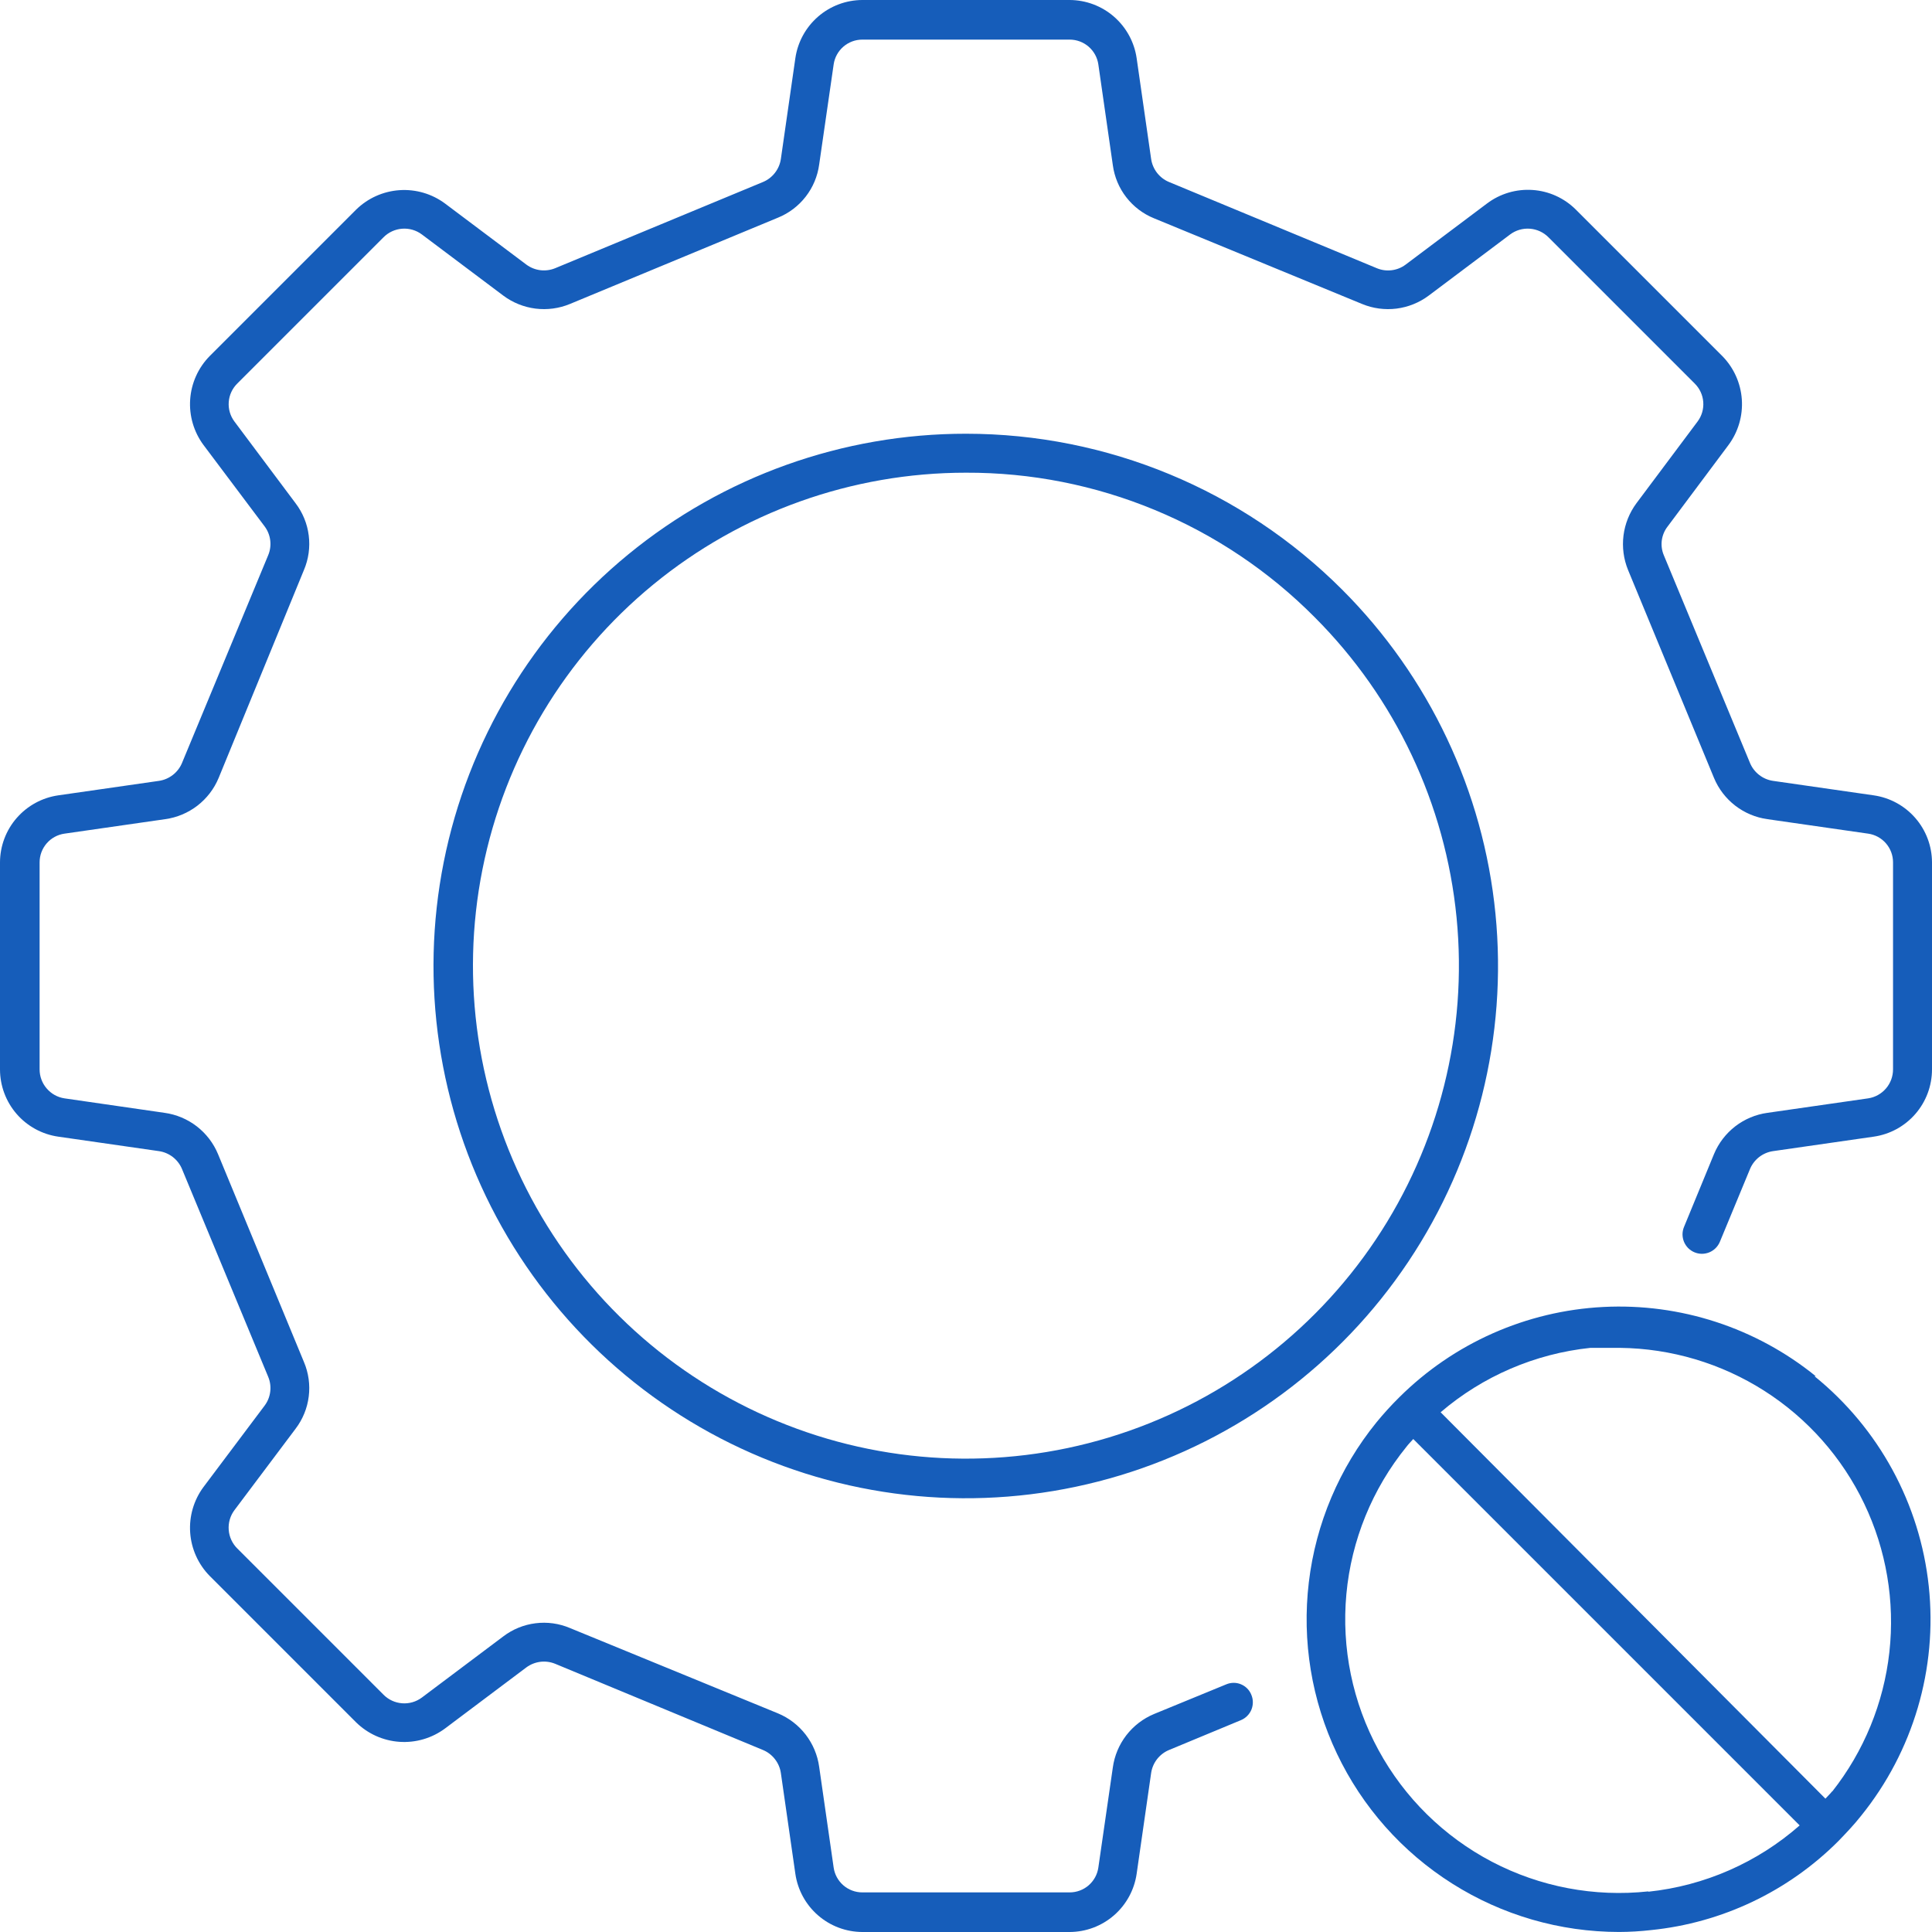 <svg xmlns="http://www.w3.org/2000/svg" width="60" height="60" viewBox="0 0 60 60" fill="none"><path d="M56.39 42.739C54.532 41.233 52.182 40.467 49.793 40.589C47.404 40.711 45.145 41.712 43.45 43.4C43.203 43.644 42.97 43.901 42.75 44.169C41.593 45.594 40.864 47.316 40.647 49.137C40.429 50.959 40.732 52.804 41.52 54.461C42.307 56.117 43.548 57.516 45.099 58.496C46.649 59.477 48.445 59.998 50.28 59.999C50.614 59.998 50.948 59.978 51.28 59.94C53.481 59.716 55.538 58.737 57.1 57.169C57.34 56.919 57.58 56.669 57.8 56.389C59.416 54.387 60.172 51.824 59.9 49.264C59.628 46.705 58.351 44.358 56.35 42.739H56.39ZM51.19 58.739C49.515 58.92 47.825 58.599 46.333 57.818C44.841 57.036 43.615 55.829 42.81 54.349C42.005 52.87 41.658 51.184 41.813 49.507C41.968 47.83 42.618 46.237 43.68 44.929C43.74 44.849 43.82 44.77 43.89 44.69L55.89 56.69C54.574 57.846 52.932 58.565 51.19 58.749V58.739ZM56.9 55.63C56.84 55.709 56.76 55.779 56.69 55.859L44.74 43.859C46.051 42.737 47.673 42.04 49.39 41.859C49.7 41.859 50 41.859 50.31 41.859C51.9 41.877 53.453 42.339 54.794 43.194C56.135 44.049 57.209 45.263 57.895 46.698C58.581 48.132 58.852 49.73 58.676 51.311C58.5 52.891 57.885 54.391 56.9 55.639V55.63Z" fill="#165DBA"></path><path d="M40.83 19.17C43.333 21.675 44.89 24.972 45.235 28.496C45.581 32.021 44.693 35.557 42.724 38.501C40.755 41.445 37.827 43.615 34.437 44.642C31.047 45.669 27.407 45.489 24.135 44.132C20.863 42.776 18.163 40.327 16.494 37.203C14.825 34.079 14.291 30.473 14.983 27C15.675 23.526 17.549 20.4 20.288 18.153C23.026 15.907 26.458 14.679 30 14.68V13.47C26.175 13.468 22.468 14.793 19.511 17.218C16.553 19.643 14.529 23.019 13.781 26.77C13.034 30.521 13.611 34.415 15.413 37.789C17.215 41.162 20.132 43.806 23.665 45.27C27.198 46.735 31.13 46.928 34.79 45.818C38.45 44.708 41.612 42.364 43.737 39.183C45.862 36.003 46.818 32.185 46.443 28.378C46.068 24.572 44.385 21.014 41.68 18.31C38.582 15.211 34.381 13.47 30 13.47V14.68C32.013 14.673 34.006 15.067 35.865 15.838C37.725 16.609 39.412 17.741 40.83 19.17Z" fill="#165DBA"></path><path d="M58.19 24.7L55.06 24.25C54.904 24.227 54.758 24.164 54.633 24.067C54.509 23.971 54.411 23.845 54.35 23.7L51.67 17.24C51.609 17.094 51.588 16.935 51.609 16.779C51.631 16.622 51.693 16.474 51.79 16.35L53.68 13.82C53.982 13.413 54.129 12.911 54.094 12.405C54.059 11.899 53.845 11.422 53.49 11.06L48.94 6.51C48.58 6.151 48.103 5.934 47.596 5.9C47.088 5.865 46.586 6.014 46.18 6.32L43.65 8.22C43.524 8.314 43.376 8.373 43.219 8.392C43.063 8.412 42.905 8.39 42.76 8.33L36.3 5.65C36.155 5.589 36.029 5.491 35.932 5.367C35.836 5.242 35.773 5.095 35.75 4.94L35.3 1.81C35.228 1.309 34.978 0.851 34.596 0.518C34.215 0.186 33.726 0.002 33.22 0L26.78 0C26.274 0.002 25.785 0.186 25.404 0.518C25.022 0.851 24.772 1.309 24.7 1.81L24.25 4.94C24.227 5.095 24.164 5.242 24.067 5.367C23.971 5.491 23.845 5.589 23.7 5.65L17.24 8.33C17.095 8.389 16.936 8.41 16.781 8.391C16.625 8.372 16.477 8.313 16.35 8.22L13.82 6.32C13.413 6.018 12.911 5.871 12.405 5.906C11.899 5.941 11.422 6.155 11.06 6.51L6.51 11.06C6.155 11.422 5.941 11.899 5.906 12.405C5.871 12.911 6.018 13.413 6.32 13.82L8.22 16.35C8.314 16.476 8.373 16.625 8.392 16.78C8.412 16.936 8.39 17.095 8.33 17.24L5.65 23.7C5.589 23.845 5.491 23.971 5.367 24.067C5.242 24.164 5.095 24.227 4.94 24.25L1.81 24.7C1.309 24.772 0.851 25.022 0.518 25.404C0.186 25.785 0.002 26.274 4.89017e-07 26.78V33.21C-0 33.718 0.183 34.209 0.515 34.593C0.847 34.977 1.307 35.228 1.81 35.3L4.94 35.75C5.095 35.773 5.242 35.836 5.367 35.932C5.491 36.029 5.589 36.155 5.65 36.3L8.33 42.76C8.39 42.905 8.412 43.063 8.392 43.219C8.373 43.376 8.314 43.524 8.22 43.65L6.32 46.18C6.018 46.587 5.871 47.089 5.906 47.595C5.941 48.101 6.155 48.578 6.51 48.94L11.06 53.49C11.422 53.845 11.899 54.059 12.405 54.094C12.911 54.129 13.413 53.982 13.82 53.68L16.35 51.78C16.477 51.687 16.625 51.629 16.781 51.609C16.936 51.59 17.095 51.611 17.24 51.67L23.7 54.35C23.845 54.411 23.971 54.509 24.067 54.633C24.164 54.758 24.227 54.904 24.25 55.06L24.7 58.19C24.772 58.691 25.022 59.15 25.404 59.482C25.785 59.814 26.274 59.998 26.78 60H33.22C33.726 59.998 34.215 59.814 34.596 59.482C34.978 59.15 35.228 58.691 35.3 58.19L35.75 55.06C35.773 54.904 35.836 54.758 35.932 54.633C36.029 54.509 36.155 54.411 36.3 54.35L38.54 53.42C38.613 53.389 38.679 53.345 38.735 53.288C38.791 53.232 38.835 53.165 38.865 53.092C38.894 53.018 38.909 52.94 38.908 52.86C38.908 52.781 38.891 52.703 38.86 52.63C38.831 52.557 38.787 52.491 38.731 52.435C38.676 52.38 38.61 52.336 38.537 52.306C38.465 52.276 38.387 52.261 38.308 52.262C38.23 52.263 38.152 52.279 38.08 52.31L35.84 53.23C35.501 53.371 35.204 53.599 34.979 53.89C34.755 54.181 34.61 54.526 34.56 54.89L34.11 58C34.079 58.214 33.972 58.409 33.808 58.551C33.645 58.692 33.436 58.77 33.22 58.77H26.78C26.564 58.77 26.355 58.692 26.192 58.551C26.028 58.409 25.921 58.214 25.89 58L25.44 54.87C25.39 54.506 25.245 54.161 25.021 53.87C24.796 53.579 24.5 53.351 24.16 53.21L17.7 50.56C17.363 50.417 16.994 50.366 16.63 50.412C16.267 50.457 15.922 50.598 15.63 50.82L13.1 52.72C12.924 52.851 12.707 52.914 12.488 52.897C12.27 52.881 12.064 52.786 11.91 52.63L7.37 48.09C7.214 47.936 7.119 47.73 7.103 47.512C7.086 47.293 7.149 47.076 7.28 46.9L9.18 44.37C9.402 44.078 9.543 43.733 9.588 43.37C9.634 43.007 9.583 42.637 9.44 42.3L6.77 35.84C6.629 35.501 6.401 35.204 6.11 34.979C5.819 34.755 5.474 34.61 5.11 34.56L2 34.11C1.785 34.077 1.59 33.968 1.449 33.802C1.307 33.637 1.23 33.427 1.23 33.21V26.78C1.23 26.564 1.308 26.355 1.449 26.192C1.591 26.028 1.786 25.921 2 25.89L5.13 25.44C5.494 25.39 5.839 25.245 6.13 25.021C6.421 24.796 6.649 24.5 6.79 24.16L9.44 17.7C9.583 17.363 9.634 16.994 9.588 16.63C9.543 16.267 9.402 15.922 9.18 15.63L7.28 13.09C7.15 12.916 7.087 12.7 7.104 12.483C7.12 12.266 7.215 12.063 7.37 11.91L11.91 7.37C12.064 7.214 12.27 7.119 12.488 7.103C12.707 7.086 12.924 7.149 13.1 7.28L15.63 9.18C15.923 9.399 16.268 9.538 16.631 9.584C16.994 9.629 17.362 9.58 17.7 9.44L24.16 6.76C24.5 6.622 24.797 6.397 25.022 6.107C25.247 5.818 25.391 5.473 25.44 5.11L25.89 2C25.921 1.786 26.028 1.591 26.192 1.449C26.355 1.308 26.564 1.23 26.78 1.23H33.22C33.436 1.23 33.645 1.308 33.808 1.449C33.972 1.591 34.079 1.786 34.11 2L34.56 5.13C34.609 5.493 34.753 5.838 34.978 6.127C35.203 6.417 35.5 6.642 35.84 6.78L42.3 9.44C42.638 9.58 43.007 9.629 43.369 9.584C43.732 9.538 44.077 9.399 44.37 9.18L46.9 7.28C47.076 7.149 47.293 7.086 47.512 7.103C47.73 7.119 47.936 7.214 48.09 7.37L52.63 11.91C52.785 12.063 52.88 12.266 52.896 12.483C52.913 12.7 52.85 12.916 52.72 13.09L50.82 15.63C50.603 15.924 50.465 16.268 50.419 16.631C50.374 16.994 50.422 17.362 50.56 17.7L53.23 24.16C53.371 24.5 53.599 24.796 53.89 25.021C54.181 25.245 54.526 25.39 54.89 25.44L58.02 25.89C58.234 25.921 58.429 26.028 58.571 26.192C58.712 26.355 58.79 26.564 58.79 26.78V33.21C58.79 33.427 58.713 33.637 58.572 33.802C58.43 33.968 58.235 34.077 58.02 34.11L54.89 34.56C54.526 34.61 54.181 34.755 53.89 34.979C53.599 35.204 53.371 35.501 53.23 35.84L52.3 38.1C52.269 38.173 52.253 38.251 52.252 38.33C52.252 38.409 52.267 38.488 52.296 38.561C52.326 38.635 52.37 38.701 52.425 38.758C52.481 38.814 52.547 38.859 52.62 38.89C52.693 38.921 52.771 38.937 52.85 38.938C52.929 38.938 53.008 38.923 53.081 38.894C53.155 38.864 53.221 38.82 53.278 38.764C53.334 38.709 53.379 38.643 53.41 38.57L54.35 36.3C54.411 36.155 54.509 36.029 54.633 35.932C54.758 35.836 54.904 35.773 55.06 35.75L58.19 35.3C58.693 35.228 59.153 34.977 59.485 34.593C59.818 34.209 60 33.718 60 33.21V26.78C59.998 26.274 59.814 25.785 59.482 25.404C59.15 25.022 58.691 24.772 58.19 24.7Z" fill="#165DBA"></path></svg>